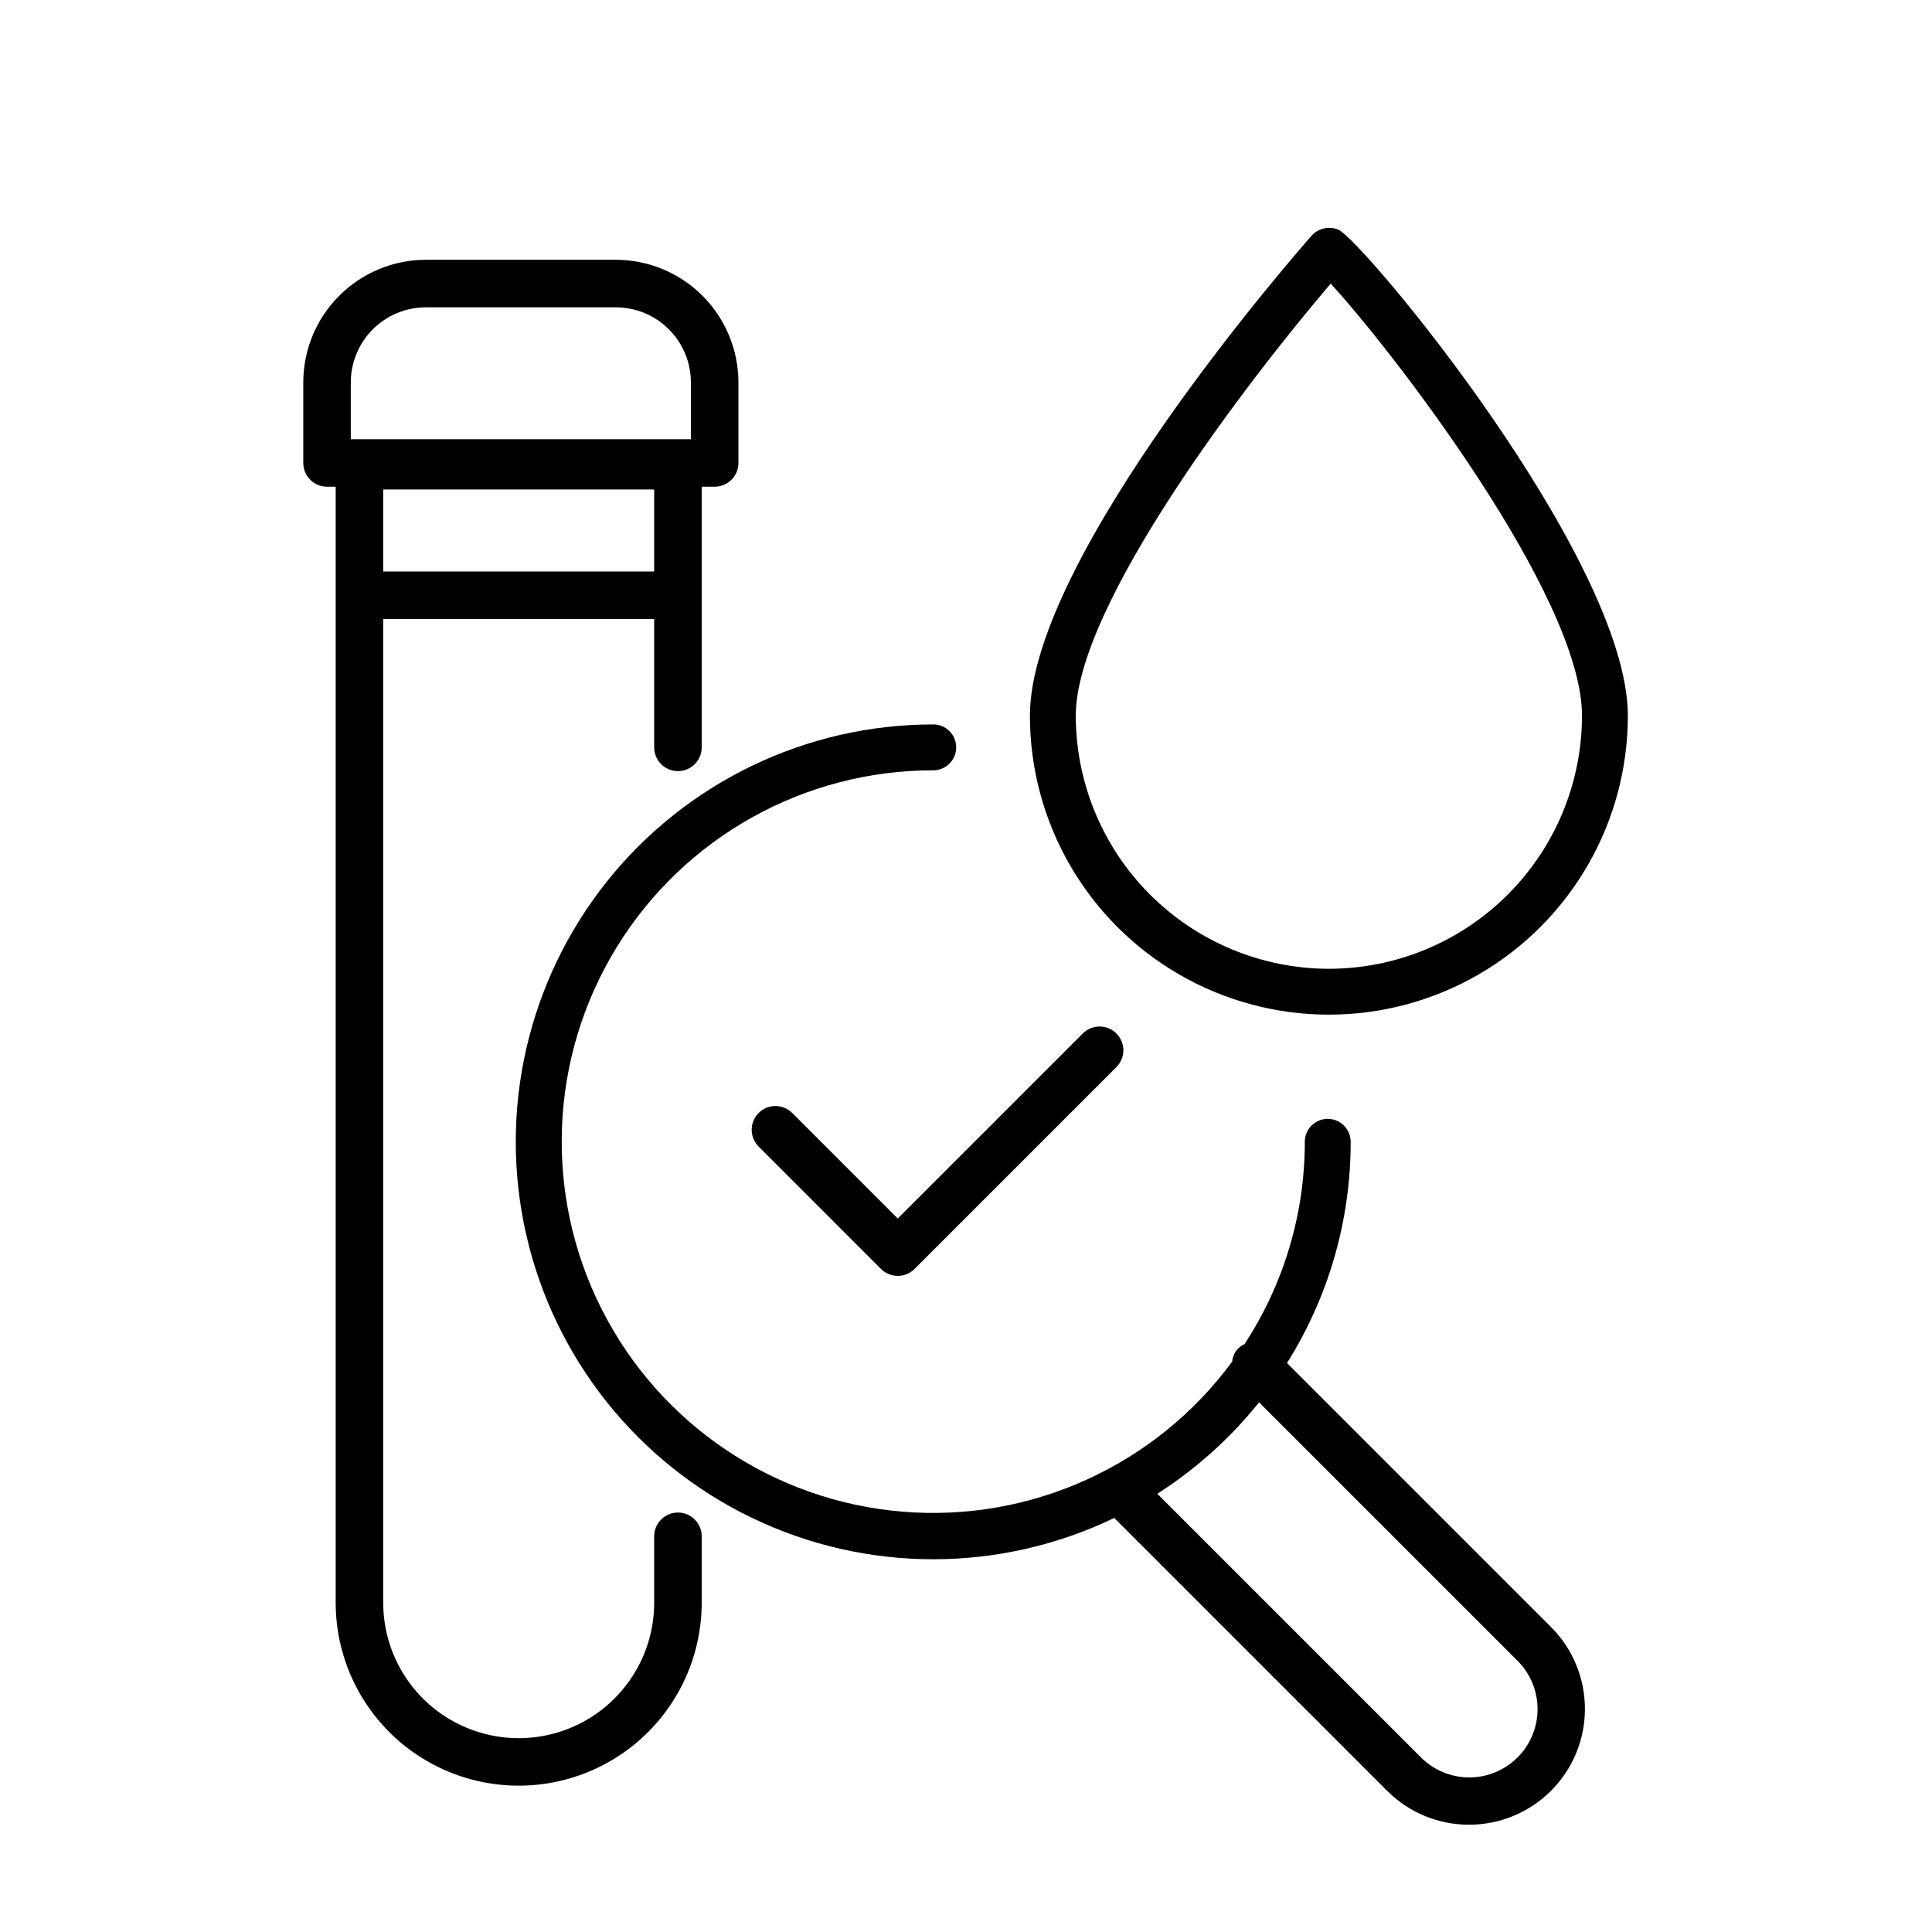 <?xml version="1.0" encoding="UTF-8"?>
<!-- Uploaded to: ICON Repo, www.iconrepo.com, Generator: ICON Repo Mixer Tools -->
<svg fill="#000000" width="800px" height="800px" version="1.1" viewBox="144 144 512 512" xmlns="http://www.w3.org/2000/svg">
 <g>
  <path d="m498.64 204.85c-2.441-0.996-5.246-0.363-7.027 1.586-3.051 3.453-74.676 85.012-74.676 127.23 0 28.305 15.102 54.461 39.617 68.613 24.512 14.152 54.715 14.152 79.227 0 24.516-14.152 39.617-40.309 39.617-68.613 0-41.523-70.281-126.14-76.758-128.82zm-2.469 195.89c-17.785-0.02-34.836-7.094-47.41-19.668s-19.648-29.625-19.672-47.406c0-29.387 45.758-88.984 67.559-114.5 15.699 17.012 66.598 82.672 66.598 114.5-0.02 17.781-7.094 34.832-19.668 47.406s-29.625 19.648-47.406 19.668z"/>
  <path d="m232.96 568.77c0.016 17.316 9.266 33.309 24.262 41.961 15 8.652 33.473 8.652 48.473 0 14.996-8.652 24.246-24.645 24.262-41.961v-17.633c0-3.477-2.82-6.297-6.297-6.297-3.477 0-6.297 2.82-6.297 6.297v17.633c-0.016 12.816-6.863 24.656-17.965 31.059-11.102 6.406-24.777 6.406-35.879 0-11.102-6.402-17.949-18.242-17.965-31.059v-260.72h71.809v34.004c0 3.481 2.82 6.301 6.297 6.301 3.477 0 6.297-2.82 6.297-6.301v-69.074h3.434c1.672 0 3.273-0.66 4.453-1.844 1.184-1.18 1.848-2.781 1.848-4.453v-21.344c-0.012-8.617-3.438-16.875-9.527-22.965-6.094-6.094-14.352-9.52-22.965-9.531h-50.34c-8.613 0.012-16.871 3.438-22.961 9.531-6.094 6.09-9.52 14.348-9.527 22.965v21.344c0 1.672 0.66 3.273 1.844 4.453 1.18 1.184 2.781 1.844 4.453 1.844h2.293zm4.004-323.43v0.004c0.004-5.277 2.102-10.336 5.832-14.066 3.731-3.731 8.789-5.828 14.062-5.832h50.34c5.273 0.004 10.332 2.102 14.062 5.832 3.731 3.731 5.828 8.789 5.832 14.066v15.047h-90.129zm8.59 50.117v-21.742h71.809v21.742z"/>
  <path d="m533.32 627.57c8.141 0 15.949-3.231 21.707-8.988 5.762-5.754 8.996-13.562 8.996-21.703-0.004-8.141-3.238-15.949-8.996-21.707l-69.957-69.953c11.039-17.555 16.891-37.879 16.871-58.617 0.004-1.613-0.633-3.164-1.773-4.309s-2.688-1.785-4.305-1.785c-1.613 0-3.16 0.641-4.301 1.785s-1.777 2.695-1.773 4.309c0.004 19.047-5.555 37.684-15.992 53.617-1.859 0.809-3.113 2.586-3.254 4.609-20.254 27.551-53.355 42.609-87.434 39.777-34.074-2.832-64.238-23.152-79.664-53.664-15.43-30.516-13.91-66.852 4.012-95.973s49.676-46.852 83.867-46.828c3.356 0 6.078-2.723 6.078-6.082 0-3.356-2.723-6.078-6.078-6.078-33.664-0.004-65.504 15.316-86.496 41.637-20.996 26.316-28.863 60.762-21.375 93.582 7.484 32.824 29.512 60.453 59.84 75.062 30.332 14.609 65.664 14.613 95.996 0.008l72.324 72.32c5.754 5.762 13.566 8.992 21.707 8.98zm-55.652-111.94 68.453 68.453c3.418 3.391 5.34 8 5.352 12.812 0.008 4.816-1.902 9.434-5.305 12.836-3.402 3.402-8.02 5.312-12.832 5.305-4.816-0.012-9.426-1.934-12.816-5.352l-69.824-69.82c10.254-6.551 19.363-14.738 26.973-24.234z"/>
  <path d="m353.96 438.96c-1.18-1.188-2.781-1.852-4.453-1.855-1.672 0-3.277 0.664-4.461 1.844-1.18 1.184-1.844 2.789-1.844 4.461 0.004 1.672 0.668 3.273 1.852 4.453l32.406 32.41h0.004c1.18 1.184 2.781 1.848 4.453 1.848 1.668 0 3.269-0.664 4.453-1.848l53.48-53.477c1.184-1.18 1.852-2.781 1.852-4.457 0-1.672-0.664-3.273-1.844-4.457-1.184-1.184-2.789-1.844-4.461-1.844-1.672 0-3.273 0.668-4.453 1.852l-49.027 49.027z"/>
 </g>
</svg>